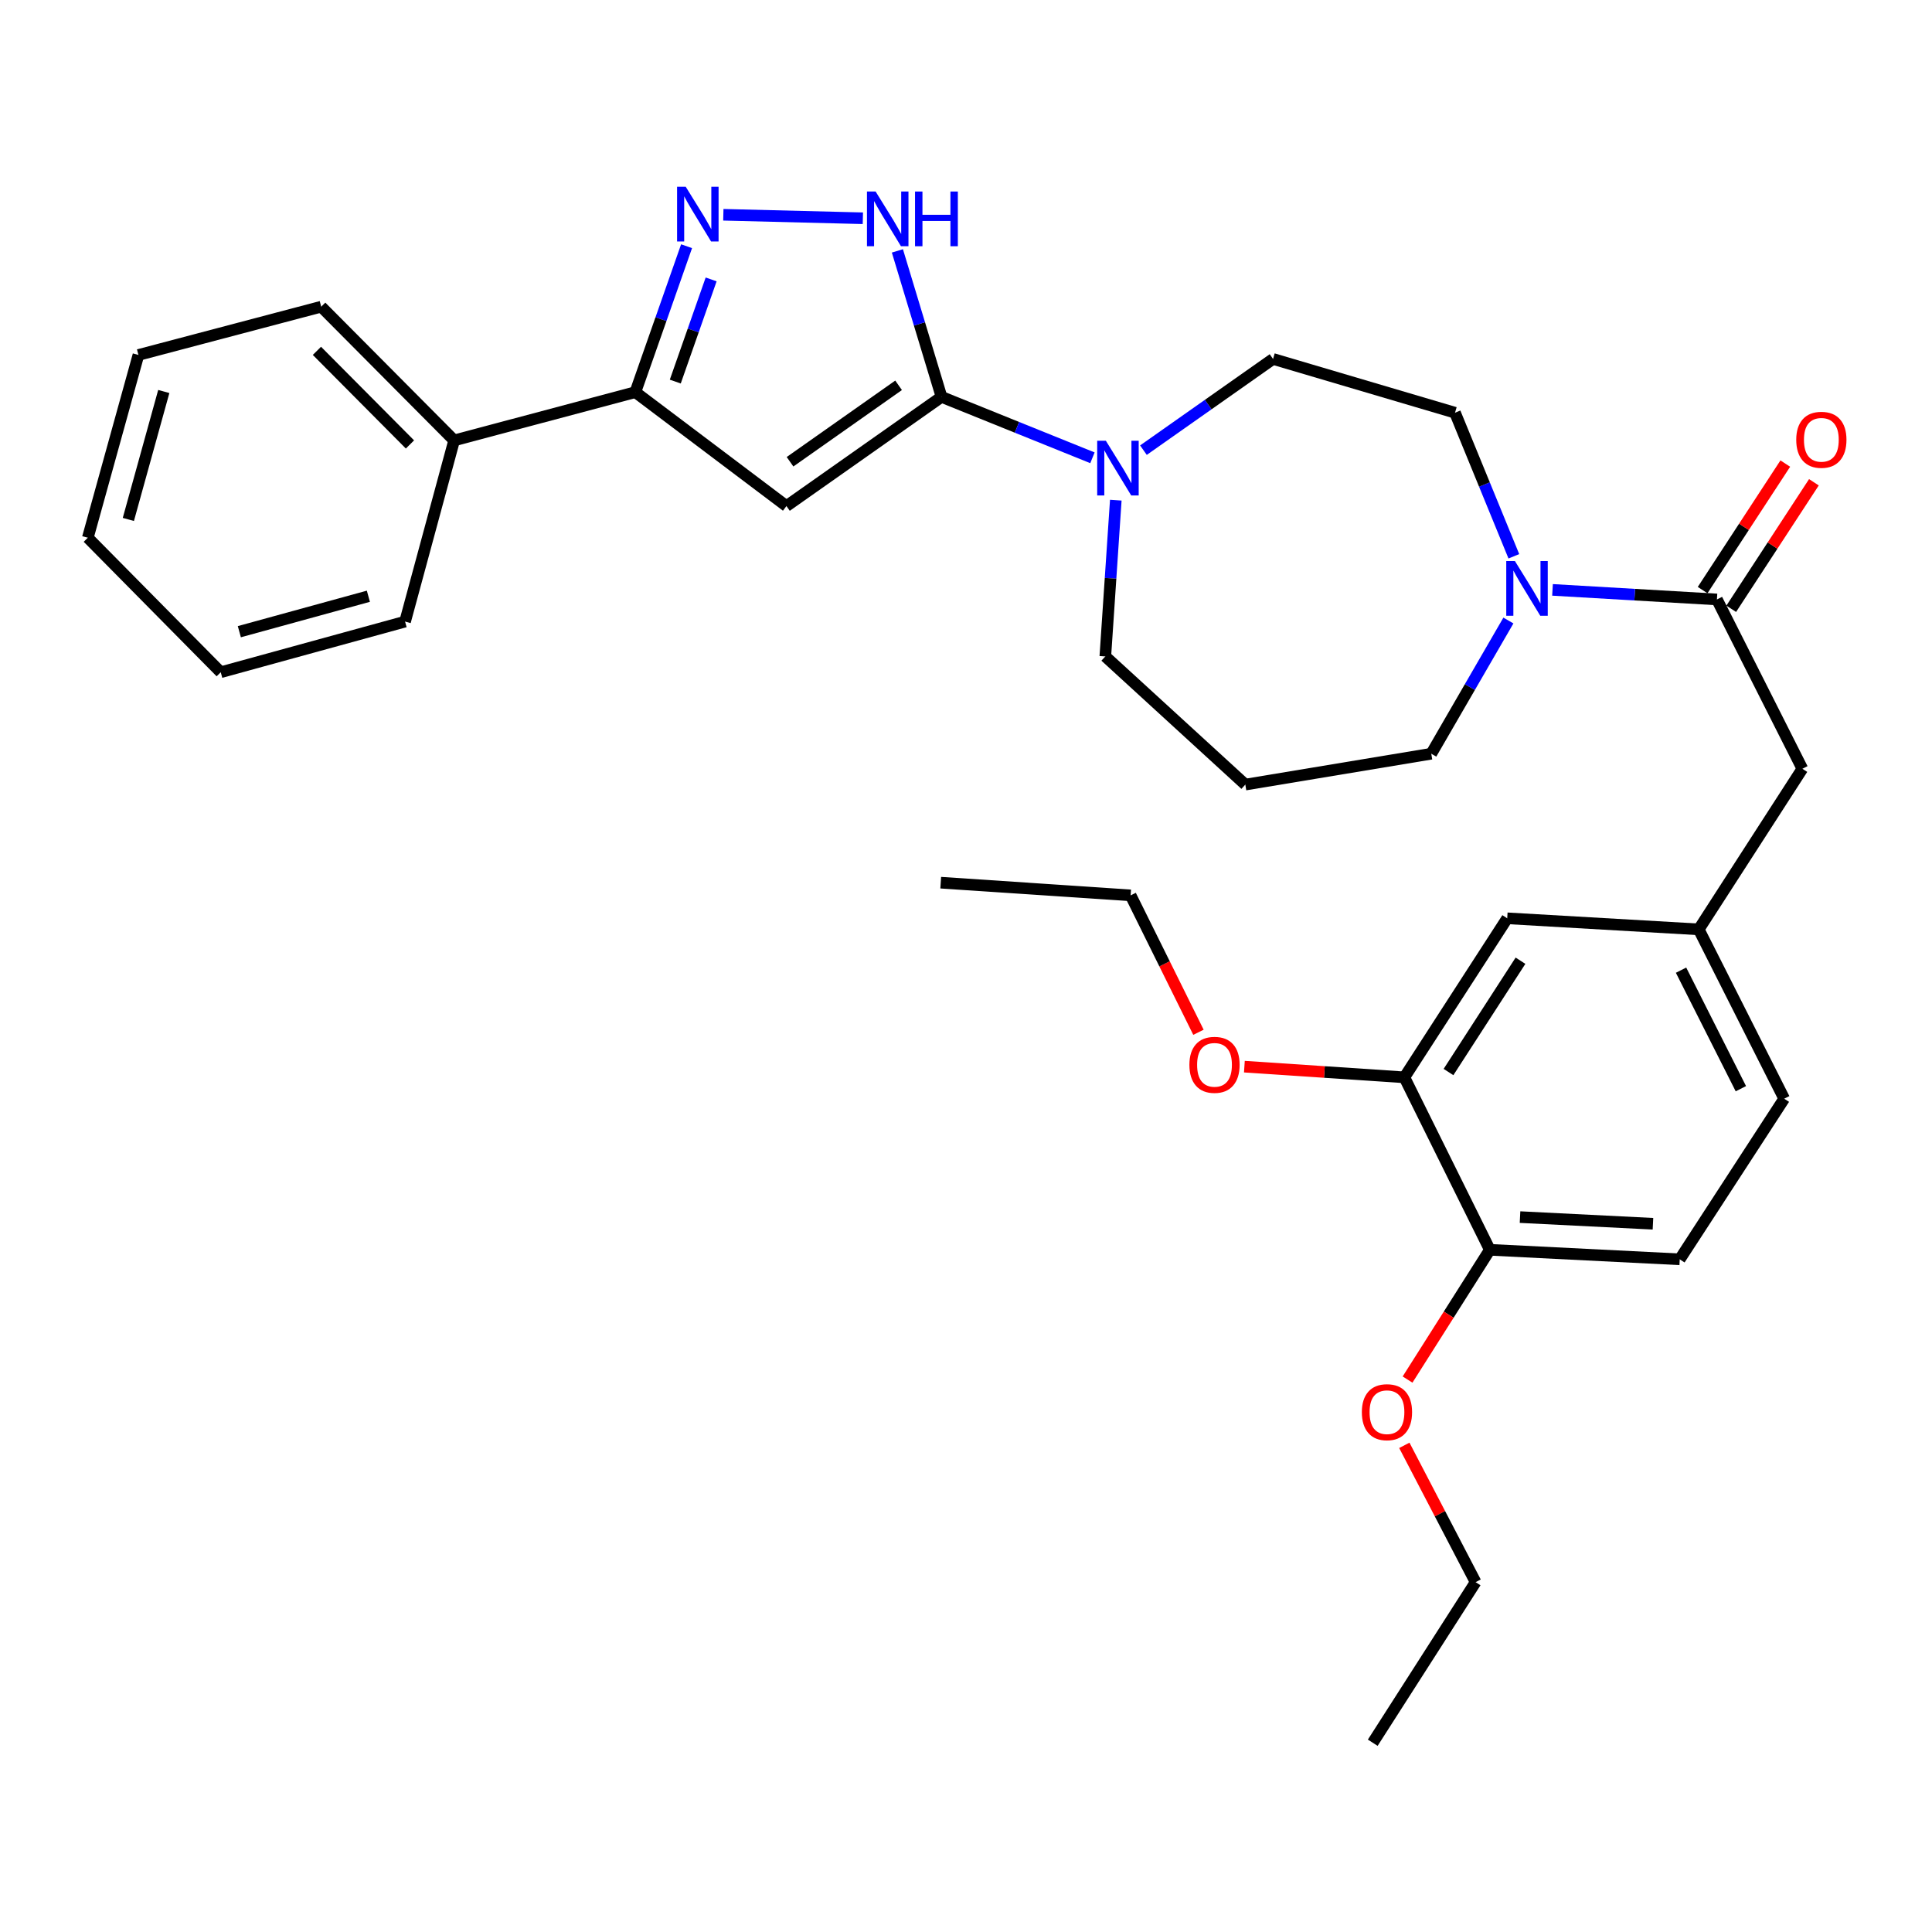 <?xml version='1.0' encoding='iso-8859-1'?>
<svg version='1.1' baseProfile='full'
              xmlns='http://www.w3.org/2000/svg'
                      xmlns:rdkit='http://www.rdkit.org/xml'
                      xmlns:xlink='http://www.w3.org/1999/xlink'
                  xml:space='preserve'
width='1000px' height='1000px' viewBox='0 0 1000 1000'>
<!-- END OF HEADER -->
<rect style='opacity:1.0;fill:#FFFFFF;stroke:none' width='1000' height='1000' x='0' y='0'> </rect>
<path class='bond-0' d='M 487.331,205.424 L 407.061,261.941' style='fill:none;fill-rule:evenodd;stroke:#000000;stroke-width:6px;stroke-linecap:butt;stroke-linejoin:miter;stroke-opacity:1' />
<path class='bond-0' d='M 465.106,199.438 L 408.918,239' style='fill:none;fill-rule:evenodd;stroke:#000000;stroke-width:6px;stroke-linecap:butt;stroke-linejoin:miter;stroke-opacity:1' />
<path class='bond-2' d='M 487.331,205.424 L 475.909,167.642' style='fill:none;fill-rule:evenodd;stroke:#000000;stroke-width:6px;stroke-linecap:butt;stroke-linejoin:miter;stroke-opacity:1' />
<path class='bond-2' d='M 475.909,167.642 L 464.488,129.859' style='fill:none;fill-rule:evenodd;stroke:#0000FF;stroke-width:6px;stroke-linecap:butt;stroke-linejoin:miter;stroke-opacity:1' />
<path class='bond-4' d='M 487.331,205.424 L 526.388,221.191' style='fill:none;fill-rule:evenodd;stroke:#000000;stroke-width:6px;stroke-linecap:butt;stroke-linejoin:miter;stroke-opacity:1' />
<path class='bond-4' d='M 526.388,221.191 L 565.444,236.957' style='fill:none;fill-rule:evenodd;stroke:#0000FF;stroke-width:6px;stroke-linecap:butt;stroke-linejoin:miter;stroke-opacity:1' />
<path class='bond-3' d='M 407.061,261.941 L 328.855,202.977' style='fill:none;fill-rule:evenodd;stroke:#000000;stroke-width:6px;stroke-linecap:butt;stroke-linejoin:miter;stroke-opacity:1' />
<path class='bond-1' d='M 374.395,111.166 L 446.612,112.971' style='fill:none;fill-rule:evenodd;stroke:#0000FF;stroke-width:6px;stroke-linecap:butt;stroke-linejoin:miter;stroke-opacity:1' />
<path class='bond-32' d='M 355.37,127.437 L 342.112,165.207' style='fill:none;fill-rule:evenodd;stroke:#0000FF;stroke-width:6px;stroke-linecap:butt;stroke-linejoin:miter;stroke-opacity:1' />
<path class='bond-32' d='M 342.112,165.207 L 328.855,202.977' style='fill:none;fill-rule:evenodd;stroke:#000000;stroke-width:6px;stroke-linecap:butt;stroke-linejoin:miter;stroke-opacity:1' />
<path class='bond-32' d='M 368.083,144.627 L 358.803,171.066' style='fill:none;fill-rule:evenodd;stroke:#0000FF;stroke-width:6px;stroke-linecap:butt;stroke-linejoin:miter;stroke-opacity:1' />
<path class='bond-32' d='M 358.803,171.066 L 349.523,197.505' style='fill:none;fill-rule:evenodd;stroke:#000000;stroke-width:6px;stroke-linecap:butt;stroke-linejoin:miter;stroke-opacity:1' />
<path class='bond-15' d='M 328.855,202.977 L 235.063,227.958' style='fill:none;fill-rule:evenodd;stroke:#000000;stroke-width:6px;stroke-linecap:butt;stroke-linejoin:miter;stroke-opacity:1' />
<path class='bond-9' d='M 591.84,233.001 L 625.383,209.395' style='fill:none;fill-rule:evenodd;stroke:#0000FF;stroke-width:6px;stroke-linecap:butt;stroke-linejoin:miter;stroke-opacity:1' />
<path class='bond-9' d='M 625.383,209.395 L 658.926,185.789' style='fill:none;fill-rule:evenodd;stroke:#000000;stroke-width:6px;stroke-linecap:butt;stroke-linejoin:miter;stroke-opacity:1' />
<path class='bond-19' d='M 577.533,258.889 L 574.822,299.326' style='fill:none;fill-rule:evenodd;stroke:#0000FF;stroke-width:6px;stroke-linecap:butt;stroke-linejoin:miter;stroke-opacity:1' />
<path class='bond-19' d='M 574.822,299.326 L 572.111,339.764' style='fill:none;fill-rule:evenodd;stroke:#000000;stroke-width:6px;stroke-linecap:butt;stroke-linejoin:miter;stroke-opacity:1' />
<path class='bond-5' d='M 888.679,310.272 L 846.128,307.796' style='fill:none;fill-rule:evenodd;stroke:#000000;stroke-width:6px;stroke-linecap:butt;stroke-linejoin:miter;stroke-opacity:1' />
<path class='bond-5' d='M 846.128,307.796 L 803.578,305.321' style='fill:none;fill-rule:evenodd;stroke:#0000FF;stroke-width:6px;stroke-linecap:butt;stroke-linejoin:miter;stroke-opacity:1' />
<path class='bond-8' d='M 888.679,310.272 L 932.902,397.912' style='fill:none;fill-rule:evenodd;stroke:#000000;stroke-width:6px;stroke-linecap:butt;stroke-linejoin:miter;stroke-opacity:1' />
<path class='bond-11' d='M 896.083,315.11 L 917.479,282.367' style='fill:none;fill-rule:evenodd;stroke:#000000;stroke-width:6px;stroke-linecap:butt;stroke-linejoin:miter;stroke-opacity:1' />
<path class='bond-11' d='M 917.479,282.367 L 938.874,249.624' style='fill:none;fill-rule:evenodd;stroke:#FF0000;stroke-width:6px;stroke-linecap:butt;stroke-linejoin:miter;stroke-opacity:1' />
<path class='bond-11' d='M 881.275,305.434 L 902.671,272.691' style='fill:none;fill-rule:evenodd;stroke:#000000;stroke-width:6px;stroke-linecap:butt;stroke-linejoin:miter;stroke-opacity:1' />
<path class='bond-11' d='M 902.671,272.691 L 924.066,239.947' style='fill:none;fill-rule:evenodd;stroke:#FF0000;stroke-width:6px;stroke-linecap:butt;stroke-linejoin:miter;stroke-opacity:1' />
<path class='bond-6' d='M 783.566,287.936 L 768.339,250.778' style='fill:none;fill-rule:evenodd;stroke:#0000FF;stroke-width:6px;stroke-linecap:butt;stroke-linejoin:miter;stroke-opacity:1' />
<path class='bond-6' d='M 768.339,250.778 L 753.111,213.62' style='fill:none;fill-rule:evenodd;stroke:#000000;stroke-width:6px;stroke-linecap:butt;stroke-linejoin:miter;stroke-opacity:1' />
<path class='bond-33' d='M 780.746,321.185 L 760.786,355.657' style='fill:none;fill-rule:evenodd;stroke:#0000FF;stroke-width:6px;stroke-linecap:butt;stroke-linejoin:miter;stroke-opacity:1' />
<path class='bond-33' d='M 760.786,355.657 L 740.827,390.129' style='fill:none;fill-rule:evenodd;stroke:#000000;stroke-width:6px;stroke-linecap:butt;stroke-linejoin:miter;stroke-opacity:1' />
<path class='bond-7' d='M 726.901,557.626 L 780.136,475.312' style='fill:none;fill-rule:evenodd;stroke:#000000;stroke-width:6px;stroke-linecap:butt;stroke-linejoin:miter;stroke-opacity:1' />
<path class='bond-7' d='M 749.74,554.885 L 787.004,497.265' style='fill:none;fill-rule:evenodd;stroke:#000000;stroke-width:6px;stroke-linecap:butt;stroke-linejoin:miter;stroke-opacity:1' />
<path class='bond-21' d='M 726.901,557.626 L 685.496,554.864' style='fill:none;fill-rule:evenodd;stroke:#000000;stroke-width:6px;stroke-linecap:butt;stroke-linejoin:miter;stroke-opacity:1' />
<path class='bond-21' d='M 685.496,554.864 L 644.09,552.102' style='fill:none;fill-rule:evenodd;stroke:#FF0000;stroke-width:6px;stroke-linecap:butt;stroke-linejoin:miter;stroke-opacity:1' />
<path class='bond-35' d='M 726.901,557.626 L 771.134,646.897' style='fill:none;fill-rule:evenodd;stroke:#000000;stroke-width:6px;stroke-linecap:butt;stroke-linejoin:miter;stroke-opacity:1' />
<path class='bond-14' d='M 932.902,397.912 L 879.264,481.041' style='fill:none;fill-rule:evenodd;stroke:#000000;stroke-width:6px;stroke-linecap:butt;stroke-linejoin:miter;stroke-opacity:1' />
<path class='bond-10' d='M 658.926,185.789 L 753.111,213.62' style='fill:none;fill-rule:evenodd;stroke:#000000;stroke-width:6px;stroke-linecap:butt;stroke-linejoin:miter;stroke-opacity:1' />
<path class='bond-12' d='M 771.134,646.897 L 869.427,651.821' style='fill:none;fill-rule:evenodd;stroke:#000000;stroke-width:6px;stroke-linecap:butt;stroke-linejoin:miter;stroke-opacity:1' />
<path class='bond-12' d='M 786.763,629.969 L 855.568,633.415' style='fill:none;fill-rule:evenodd;stroke:#000000;stroke-width:6px;stroke-linecap:butt;stroke-linejoin:miter;stroke-opacity:1' />
<path class='bond-22' d='M 771.134,646.897 L 749.84,680.477' style='fill:none;fill-rule:evenodd;stroke:#000000;stroke-width:6px;stroke-linecap:butt;stroke-linejoin:miter;stroke-opacity:1' />
<path class='bond-22' d='M 749.84,680.477 L 728.547,714.056' style='fill:none;fill-rule:evenodd;stroke:#FF0000;stroke-width:6px;stroke-linecap:butt;stroke-linejoin:miter;stroke-opacity:1' />
<path class='bond-13' d='M 780.136,475.312 L 879.264,481.041' style='fill:none;fill-rule:evenodd;stroke:#000000;stroke-width:6px;stroke-linecap:butt;stroke-linejoin:miter;stroke-opacity:1' />
<path class='bond-18' d='M 879.264,481.041 L 923.497,568.682' style='fill:none;fill-rule:evenodd;stroke:#000000;stroke-width:6px;stroke-linecap:butt;stroke-linejoin:miter;stroke-opacity:1' />
<path class='bond-18' d='M 870.107,502.158 L 901.07,563.506' style='fill:none;fill-rule:evenodd;stroke:#000000;stroke-width:6px;stroke-linecap:butt;stroke-linejoin:miter;stroke-opacity:1' />
<path class='bond-23' d='M 235.063,227.958 L 166.262,158.744' style='fill:none;fill-rule:evenodd;stroke:#000000;stroke-width:6px;stroke-linecap:butt;stroke-linejoin:miter;stroke-opacity:1' />
<path class='bond-23' d='M 212.197,230.047 L 164.037,181.597' style='fill:none;fill-rule:evenodd;stroke:#000000;stroke-width:6px;stroke-linecap:butt;stroke-linejoin:miter;stroke-opacity:1' />
<path class='bond-24' d='M 235.063,227.958 L 209.669,321.74' style='fill:none;fill-rule:evenodd;stroke:#000000;stroke-width:6px;stroke-linecap:butt;stroke-linejoin:miter;stroke-opacity:1' />
<path class='bond-16' d='M 869.427,651.821 L 923.497,568.682' style='fill:none;fill-rule:evenodd;stroke:#000000;stroke-width:6px;stroke-linecap:butt;stroke-linejoin:miter;stroke-opacity:1' />
<path class='bond-17' d='M 644.578,406.108 L 572.111,339.764' style='fill:none;fill-rule:evenodd;stroke:#000000;stroke-width:6px;stroke-linecap:butt;stroke-linejoin:miter;stroke-opacity:1' />
<path class='bond-20' d='M 644.578,406.108 L 740.827,390.129' style='fill:none;fill-rule:evenodd;stroke:#000000;stroke-width:6px;stroke-linecap:butt;stroke-linejoin:miter;stroke-opacity:1' />
<path class='bond-25' d='M 620.322,534.306 L 602.766,498.873' style='fill:none;fill-rule:evenodd;stroke:#FF0000;stroke-width:6px;stroke-linecap:butt;stroke-linejoin:miter;stroke-opacity:1' />
<path class='bond-25' d='M 602.766,498.873 L 585.211,463.441' style='fill:none;fill-rule:evenodd;stroke:#000000;stroke-width:6px;stroke-linecap:butt;stroke-linejoin:miter;stroke-opacity:1' />
<path class='bond-26' d='M 726.875,748.104 L 745.324,783.51' style='fill:none;fill-rule:evenodd;stroke:#FF0000;stroke-width:6px;stroke-linecap:butt;stroke-linejoin:miter;stroke-opacity:1' />
<path class='bond-26' d='M 745.324,783.51 L 763.774,818.915' style='fill:none;fill-rule:evenodd;stroke:#000000;stroke-width:6px;stroke-linecap:butt;stroke-linejoin:miter;stroke-opacity:1' />
<path class='bond-30' d='M 166.262,158.744 L 71.654,183.725' style='fill:none;fill-rule:evenodd;stroke:#000000;stroke-width:6px;stroke-linecap:butt;stroke-linejoin:miter;stroke-opacity:1' />
<path class='bond-29' d='M 209.669,321.74 L 114.256,347.95' style='fill:none;fill-rule:evenodd;stroke:#000000;stroke-width:6px;stroke-linecap:butt;stroke-linejoin:miter;stroke-opacity:1' />
<path class='bond-29' d='M 190.672,308.614 L 123.882,326.961' style='fill:none;fill-rule:evenodd;stroke:#000000;stroke-width:6px;stroke-linecap:butt;stroke-linejoin:miter;stroke-opacity:1' />
<path class='bond-27' d='M 585.211,463.441 L 486.918,456.876' style='fill:none;fill-rule:evenodd;stroke:#000000;stroke-width:6px;stroke-linecap:butt;stroke-linejoin:miter;stroke-opacity:1' />
<path class='bond-28' d='M 763.774,818.915 L 710.529,902.035' style='fill:none;fill-rule:evenodd;stroke:#000000;stroke-width:6px;stroke-linecap:butt;stroke-linejoin:miter;stroke-opacity:1' />
<path class='bond-31' d='M 114.256,347.95 L 45.455,278.333' style='fill:none;fill-rule:evenodd;stroke:#000000;stroke-width:6px;stroke-linecap:butt;stroke-linejoin:miter;stroke-opacity:1' />
<path class='bond-34' d='M 71.654,183.725 L 45.455,278.333' style='fill:none;fill-rule:evenodd;stroke:#000000;stroke-width:6px;stroke-linecap:butt;stroke-linejoin:miter;stroke-opacity:1' />
<path class='bond-34' d='M 84.772,202.638 L 66.432,268.863' style='fill:none;fill-rule:evenodd;stroke:#000000;stroke-width:6px;stroke-linecap:butt;stroke-linejoin:miter;stroke-opacity:1' />
<path  class='atom-2' d='M 354.937 96.676
L 364.217 111.676
Q 365.137 113.156, 366.617 115.836
Q 368.097 118.516, 368.177 118.676
L 368.177 96.676
L 371.937 96.676
L 371.937 124.996
L 368.057 124.996
L 358.097 108.596
Q 356.937 106.676, 355.697 104.476
Q 354.497 102.276, 354.137 101.596
L 354.137 124.996
L 350.457 124.996
L 350.457 96.676
L 354.937 96.676
' fill='#0000FF'/>
<path  class='atom-3' d='M 453.22 99.133
L 462.5 114.133
Q 463.42 115.613, 464.9 118.293
Q 466.38 120.973, 466.46 121.133
L 466.46 99.133
L 470.22 99.133
L 470.22 127.453
L 466.34 127.453
L 456.38 111.053
Q 455.22 109.133, 453.98 106.933
Q 452.78 104.733, 452.42 104.053
L 452.42 127.453
L 448.74 127.453
L 448.74 99.133
L 453.22 99.133
' fill='#0000FF'/>
<path  class='atom-3' d='M 473.62 99.133
L 477.46 99.133
L 477.46 111.173
L 491.94 111.173
L 491.94 99.133
L 495.78 99.133
L 495.78 127.453
L 491.94 127.453
L 491.94 114.373
L 477.46 114.373
L 477.46 127.453
L 473.62 127.453
L 473.62 99.133
' fill='#0000FF'/>
<path  class='atom-5' d='M 572.386 228.126
L 581.666 243.126
Q 582.586 244.606, 584.066 247.286
Q 585.546 249.966, 585.626 250.126
L 585.626 228.126
L 589.386 228.126
L 589.386 256.446
L 585.506 256.446
L 575.546 240.046
Q 574.386 238.126, 573.146 235.926
Q 571.946 233.726, 571.586 233.046
L 571.586 256.446
L 567.906 256.446
L 567.906 228.126
L 572.386 228.126
' fill='#0000FF'/>
<path  class='atom-7' d='M 784.116 290.392
L 793.396 305.392
Q 794.316 306.872, 795.796 309.552
Q 797.276 312.232, 797.356 312.392
L 797.356 290.392
L 801.116 290.392
L 801.116 318.712
L 797.236 318.712
L 787.276 302.312
Q 786.116 300.392, 784.876 298.192
Q 783.676 295.992, 783.316 295.312
L 783.316 318.712
L 779.636 318.712
L 779.636 290.392
L 784.116 290.392
' fill='#0000FF'/>
<path  class='atom-12' d='M 929.729 227.635
Q 929.729 220.835, 933.089 217.035
Q 936.449 213.235, 942.729 213.235
Q 949.009 213.235, 952.369 217.035
Q 955.729 220.835, 955.729 227.635
Q 955.729 234.515, 952.329 238.435
Q 948.929 242.315, 942.729 242.315
Q 936.489 242.315, 933.089 238.435
Q 929.729 234.555, 929.729 227.635
M 942.729 239.115
Q 947.049 239.115, 949.369 236.235
Q 951.729 233.315, 951.729 227.635
Q 951.729 222.075, 949.369 219.275
Q 947.049 216.435, 942.729 216.435
Q 938.409 216.435, 936.049 219.235
Q 933.729 222.035, 933.729 227.635
Q 933.729 233.355, 936.049 236.235
Q 938.409 239.115, 942.729 239.115
' fill='#FF0000'/>
<path  class='atom-22' d='M 615.628 551.151
Q 615.628 544.351, 618.988 540.551
Q 622.348 536.751, 628.628 536.751
Q 634.908 536.751, 638.268 540.551
Q 641.628 544.351, 641.628 551.151
Q 641.628 558.031, 638.228 561.951
Q 634.828 565.831, 628.628 565.831
Q 622.388 565.831, 618.988 561.951
Q 615.628 558.071, 615.628 551.151
M 628.628 562.631
Q 632.948 562.631, 635.268 559.751
Q 637.628 556.831, 637.628 551.151
Q 637.628 545.591, 635.268 542.791
Q 632.948 539.951, 628.628 539.951
Q 624.308 539.951, 621.948 542.751
Q 619.628 545.551, 619.628 551.151
Q 619.628 556.871, 621.948 559.751
Q 624.308 562.631, 628.628 562.631
' fill='#FF0000'/>
<path  class='atom-23' d='M 704.89 730.942
Q 704.89 724.142, 708.25 720.342
Q 711.61 716.542, 717.89 716.542
Q 724.17 716.542, 727.53 720.342
Q 730.89 724.142, 730.89 730.942
Q 730.89 737.822, 727.49 741.742
Q 724.09 745.622, 717.89 745.622
Q 711.65 745.622, 708.25 741.742
Q 704.89 737.862, 704.89 730.942
M 717.89 742.422
Q 722.21 742.422, 724.53 739.542
Q 726.89 736.622, 726.89 730.942
Q 726.89 725.382, 724.53 722.582
Q 722.21 719.742, 717.89 719.742
Q 713.57 719.742, 711.21 722.542
Q 708.89 725.342, 708.89 730.942
Q 708.89 736.662, 711.21 739.542
Q 713.57 742.422, 717.89 742.422
' fill='#FF0000'/>
</svg>
